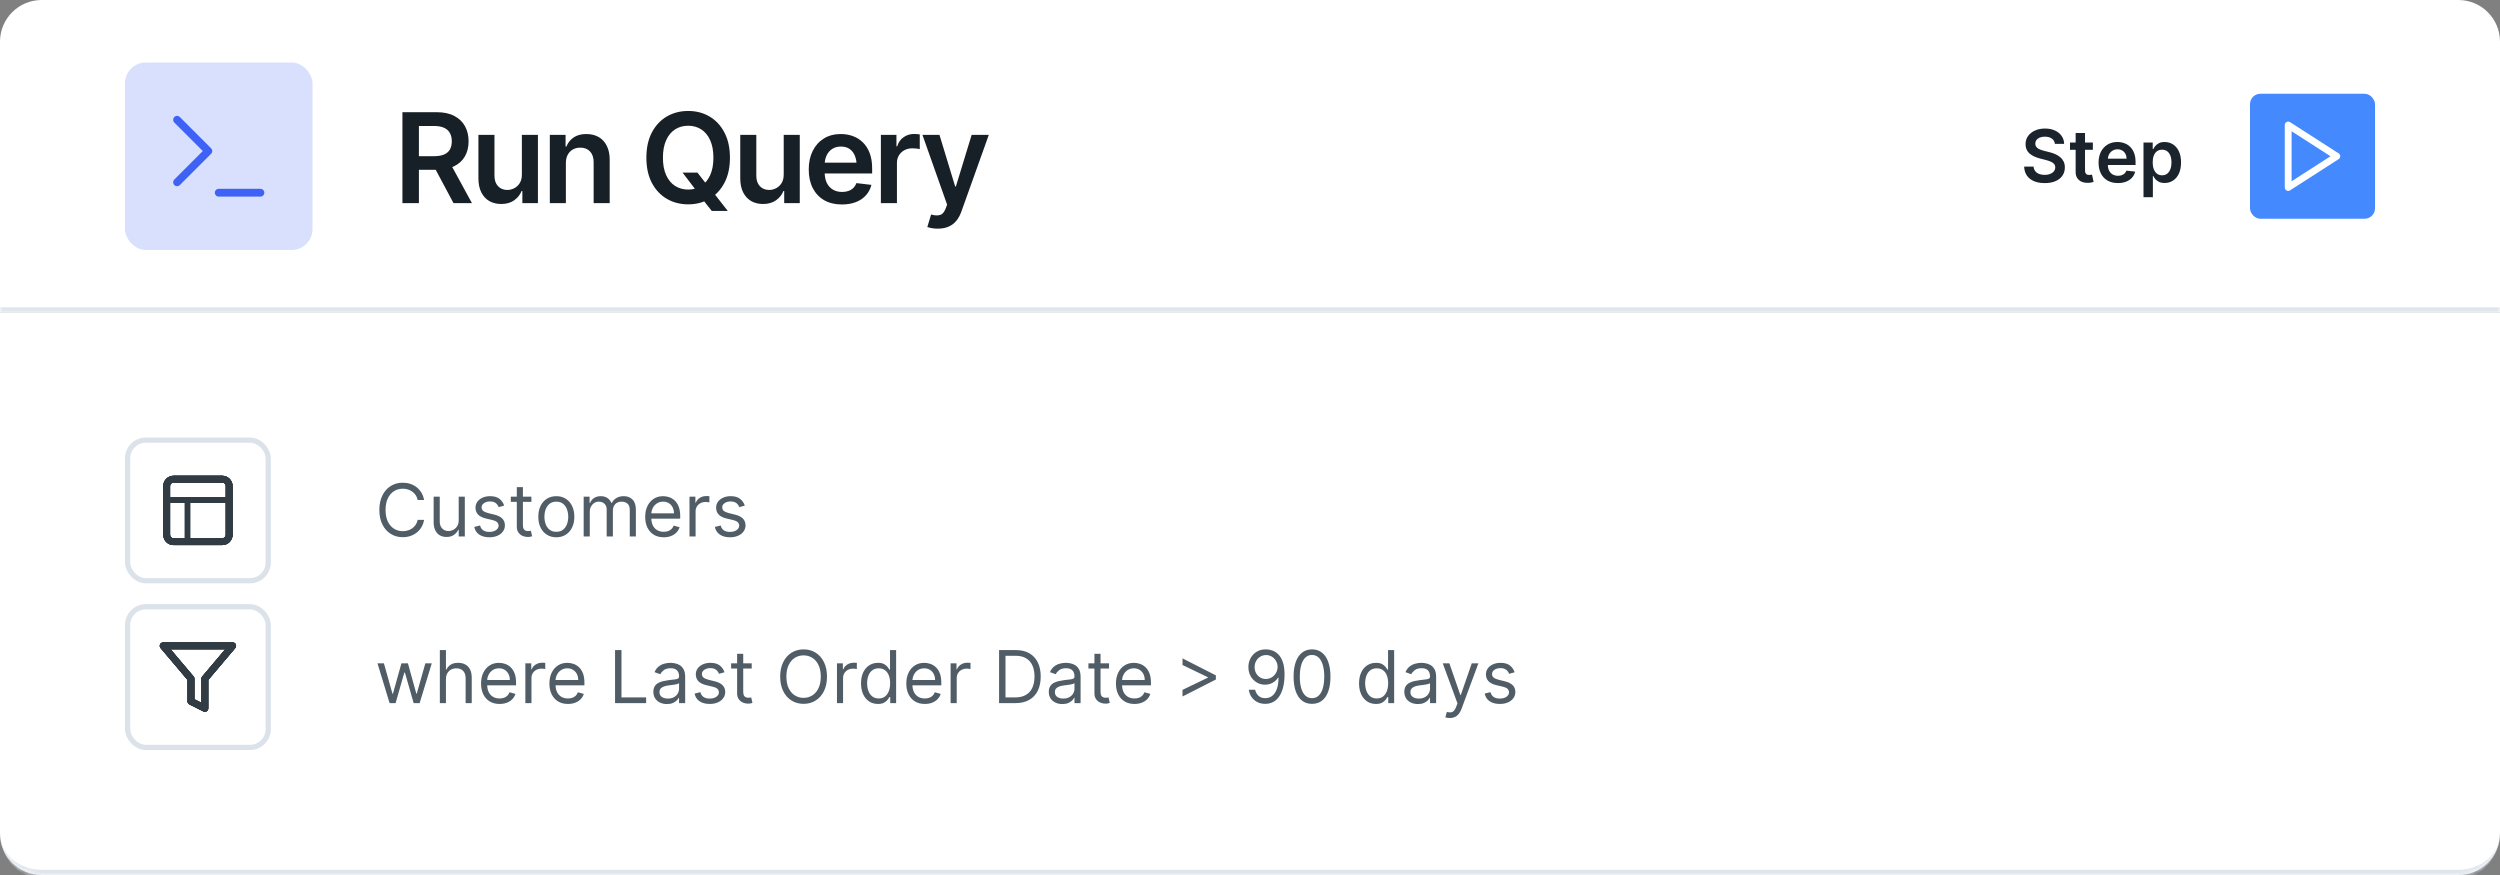 <svg width="480" height="168" viewBox="0 0 480 168" fill="none" xmlns="http://www.w3.org/2000/svg">
<rect x="0" y="0" width="480" height="168" fill="#808080" stroke="none"/>
<mask id="path-1-inside-1_12921_10442" fill="white">
<path d="M0 8C0 3.582 3.582 0 8 0H472C476.418 0 480 3.582 480 8V60H0V8Z"/>
</mask>
<path d="M0 8C0 3.582 3.582 0 8 0H472C476.418 0 480 3.582 480 8V60H0V8Z" fill="white"/>
<path d="M0 0H480H0ZM480 61H0V59H480V61ZM0 60V0V60ZM480 0V60V0Z" fill="#DFE5EC" mask="url(#path-1-inside-1_12921_10442)"/>
<rect x="24" y="12" width="36" height="36" rx="4" fill="#D9E0FD"/>
<path d="M34 35L40 29L34 23" stroke="#3D62F5" stroke-width="1.5" stroke-linecap="round" stroke-linejoin="round"/>
<path d="M42 37H50" stroke="#3D62F5" stroke-width="1.5" stroke-linecap="round" stroke-linejoin="round"/>
<path d="M77.266 39V21.539H83.816C85.16 21.539 86.285 21.773 87.191 22.242C88.106 22.711 88.797 23.367 89.266 24.211C89.734 25.047 89.969 26.02 89.969 27.129C89.969 28.246 89.731 29.215 89.254 30.035C88.785 30.855 88.09 31.488 87.168 31.934C86.246 32.379 85.113 32.602 83.769 32.602H79.117V29.988H83.336C84.125 29.988 84.769 29.879 85.269 29.66C85.777 29.441 86.148 29.121 86.383 28.699C86.625 28.27 86.746 27.746 86.746 27.129C86.746 26.512 86.625 25.984 86.383 25.547C86.141 25.102 85.769 24.766 85.269 24.539C84.769 24.305 84.121 24.188 83.324 24.188H80.43V39H77.266ZM87.074 39L82.844 31.078H86.289L90.613 39H87.074ZM100.199 33.504V25.898H103.281V39H100.293V36.668H100.152C99.856 37.402 99.371 38.004 98.699 38.473C98.027 38.941 97.199 39.172 96.215 39.164C95.356 39.164 94.598 38.977 93.941 38.602C93.293 38.219 92.781 37.66 92.406 36.926C92.039 36.184 91.856 35.289 91.856 34.242V25.898H94.938V33.773C94.938 34.594 95.164 35.25 95.617 35.742C96.078 36.234 96.68 36.477 97.422 36.469C97.875 36.469 98.312 36.359 98.734 36.141C99.164 35.922 99.516 35.594 99.789 35.156C100.062 34.719 100.199 34.168 100.199 33.504ZM108.648 31.336V39H105.566V25.898H108.59V28.137H108.742C109.039 27.402 109.504 26.82 110.137 26.391C110.777 25.953 111.59 25.734 112.574 25.734C113.48 25.734 114.27 25.926 114.941 26.309C115.613 26.691 116.133 27.254 116.5 27.996C116.875 28.73 117.062 29.621 117.062 30.668V39H113.98V31.148C113.98 30.273 113.754 29.59 113.301 29.098C112.848 28.598 112.223 28.348 111.426 28.348C110.887 28.348 110.406 28.465 109.984 28.699C109.57 28.934 109.242 29.273 109 29.719C108.766 30.156 108.648 30.695 108.648 31.336ZM131.055 33.141H133.914L135.613 35.332L136.809 36.762L139.727 40.5H136.656L134.688 38.004L133.832 36.797L131.055 33.141ZM132.133 39.234C130.609 39.234 129.238 38.879 128.02 38.168C126.809 37.457 125.852 36.434 125.148 35.098C124.453 33.762 124.105 32.156 124.105 30.281C124.105 28.398 124.453 26.789 125.148 25.453C125.852 24.109 126.809 23.082 128.02 22.371C129.238 21.66 130.609 21.305 132.133 21.305C133.664 21.305 135.031 21.66 136.234 22.371C137.438 23.082 138.391 24.109 139.094 25.453C139.797 26.789 140.148 28.398 140.148 30.281C140.148 32.156 139.797 33.762 139.094 35.098C138.391 36.434 137.438 37.457 136.234 38.168C135.031 38.879 133.664 39.234 132.133 39.234ZM132.133 36.398C133.078 36.398 133.914 36.164 134.641 35.695C135.367 35.227 135.938 34.539 136.352 33.633C136.766 32.719 136.973 31.602 136.973 30.281C136.973 28.953 136.766 27.832 136.352 26.918C135.938 26.004 135.367 25.312 134.641 24.844C133.914 24.375 133.078 24.141 132.133 24.141C131.188 24.141 130.348 24.375 129.613 24.844C128.887 25.312 128.316 26.004 127.902 26.918C127.488 27.832 127.281 28.953 127.281 30.281C127.281 31.602 127.488 32.719 127.902 33.633C128.316 34.539 128.887 35.227 129.613 35.695C130.348 36.164 131.188 36.398 132.133 36.398ZM150.473 33.504V25.898H153.555V39H150.566V36.668H150.426C150.129 37.402 149.645 38.004 148.973 38.473C148.301 38.941 147.473 39.172 146.488 39.164C145.629 39.164 144.871 38.977 144.215 38.602C143.566 38.219 143.055 37.66 142.68 36.926C142.312 36.184 142.129 35.289 142.129 34.242V25.898H145.211V33.773C145.211 34.594 145.438 35.25 145.891 35.742C146.352 36.234 146.953 36.477 147.695 36.469C148.148 36.469 148.586 36.359 149.008 36.141C149.438 35.922 149.789 35.594 150.062 35.156C150.336 34.719 150.473 34.168 150.473 33.504ZM161.641 39.258C160.328 39.258 159.195 38.984 158.242 38.438C157.289 37.883 156.555 37.102 156.039 36.094C155.531 35.086 155.277 33.898 155.277 32.531C155.277 31.18 155.531 29.996 156.039 28.98C156.547 27.957 157.262 27.16 158.184 26.59C159.105 26.02 160.191 25.734 161.441 25.734C162.246 25.734 163.008 25.863 163.727 26.121C164.453 26.379 165.094 26.777 165.648 27.316C166.211 27.855 166.652 28.543 166.973 29.379C167.293 30.207 167.453 31.195 167.453 32.344V33.305H156.719V31.23H165.918L164.477 31.84C164.477 31.098 164.363 30.453 164.137 29.906C163.91 29.352 163.574 28.918 163.129 28.605C162.684 28.293 162.129 28.137 161.465 28.137C160.801 28.137 160.234 28.293 159.766 28.605C159.297 28.918 158.941 29.34 158.699 29.871C158.457 30.395 158.336 30.98 158.336 31.629V33.07C158.336 33.867 158.473 34.551 158.746 35.121C159.027 35.684 159.418 36.113 159.918 36.41C160.426 36.707 161.016 36.855 161.688 36.855C162.125 36.855 162.523 36.793 162.883 36.668C163.25 36.543 163.562 36.355 163.82 36.105C164.086 35.848 164.289 35.531 164.43 35.156L167.312 35.496C167.125 36.254 166.777 36.918 166.27 37.488C165.77 38.051 165.125 38.488 164.336 38.801C163.555 39.105 162.656 39.258 161.641 39.258ZM169.129 39V25.898H172.117V28.102H172.258C172.492 27.336 172.902 26.75 173.488 26.344C174.074 25.93 174.742 25.723 175.492 25.723C175.656 25.723 175.844 25.73 176.055 25.746C176.273 25.762 176.453 25.781 176.594 25.805V28.641C176.461 28.594 176.254 28.555 175.973 28.523C175.691 28.492 175.422 28.477 175.164 28.477C174.594 28.477 174.086 28.598 173.641 28.84C173.195 29.082 172.844 29.414 172.586 29.836C172.336 30.258 172.211 30.75 172.211 31.312V39H169.129ZM180.074 43.898C179.652 43.906 179.262 43.875 178.902 43.805C178.551 43.742 178.266 43.668 178.047 43.582L178.773 41.18L178.926 41.227C179.551 41.391 180.082 41.402 180.52 41.262C180.965 41.121 181.32 40.695 181.586 39.984L181.844 39.281L177.109 25.898H180.379L183.391 35.801H183.531L186.555 25.898H189.848L184.598 40.582C184.355 41.277 184.035 41.871 183.637 42.363C183.238 42.863 182.746 43.242 182.16 43.5C181.574 43.766 180.879 43.898 180.074 43.898Z" fill="#171F27"/>
<path d="M394.538 27.617C394.491 27.183 394.296 26.845 393.951 26.603C393.61 26.361 393.165 26.24 392.619 26.24C392.234 26.24 391.904 26.298 391.629 26.414C391.354 26.53 391.144 26.688 390.998 26.886C390.852 27.085 390.777 27.312 390.774 27.567C390.774 27.78 390.822 27.963 390.918 28.119C391.018 28.275 391.152 28.408 391.321 28.517C391.49 28.623 391.677 28.713 391.883 28.785C392.088 28.858 392.295 28.92 392.504 28.97L393.459 29.208C393.843 29.298 394.213 29.419 394.567 29.571C394.925 29.724 395.245 29.916 395.527 30.148C395.812 30.38 396.037 30.66 396.203 30.988C396.369 31.316 396.452 31.701 396.452 32.141C396.452 32.738 396.299 33.263 395.994 33.717C395.689 34.168 395.249 34.521 394.672 34.776C394.098 35.028 393.404 35.154 392.589 35.154C391.797 35.154 391.109 35.032 390.526 34.786C389.946 34.541 389.491 34.183 389.163 33.712C388.839 33.242 388.663 32.668 388.636 31.992H390.451C390.478 32.347 390.587 32.642 390.779 32.877C390.971 33.112 391.222 33.288 391.53 33.404C391.841 33.52 392.189 33.578 392.574 33.578C392.975 33.578 393.326 33.519 393.628 33.399C393.933 33.276 394.171 33.108 394.344 32.892C394.516 32.673 394.604 32.418 394.607 32.126C394.604 31.861 394.526 31.642 394.374 31.47C394.221 31.294 394.007 31.149 393.732 31.033C393.46 30.913 393.142 30.807 392.778 30.715L391.619 30.416C390.781 30.201 390.118 29.874 389.631 29.437C389.147 28.996 388.905 28.411 388.905 27.682C388.905 27.082 389.067 26.557 389.392 26.106C389.72 25.655 390.166 25.305 390.729 25.057C391.293 24.805 391.931 24.679 392.643 24.679C393.366 24.679 393.999 24.805 394.543 25.057C395.089 25.305 395.519 25.652 395.83 26.096C396.142 26.537 396.303 27.044 396.312 27.617H394.538ZM401.83 27.364V28.756H397.44V27.364H401.83ZM398.524 25.534H400.323V32.703C400.323 32.945 400.36 33.131 400.433 33.26C400.509 33.386 400.608 33.472 400.731 33.519C400.854 33.565 400.99 33.588 401.139 33.588C401.251 33.588 401.354 33.58 401.447 33.563C401.543 33.547 401.616 33.532 401.666 33.519L401.969 34.925C401.873 34.959 401.735 34.995 401.556 35.035C401.381 35.075 401.165 35.098 400.91 35.104C400.459 35.118 400.053 35.05 399.692 34.901C399.331 34.748 399.044 34.513 398.832 34.195C398.623 33.876 398.52 33.479 398.524 33.001V25.534ZM406.634 35.149C405.868 35.149 405.207 34.99 404.65 34.672C404.096 34.35 403.67 33.896 403.372 33.31C403.074 32.72 402.925 32.025 402.925 31.227C402.925 30.441 403.074 29.752 403.372 29.158C403.674 28.562 404.095 28.098 404.635 27.766C405.175 27.432 405.81 27.264 406.539 27.264C407.01 27.264 407.454 27.34 407.871 27.493C408.292 27.642 408.664 27.874 408.985 28.189C409.31 28.504 409.565 28.905 409.751 29.392C409.936 29.876 410.029 30.453 410.029 31.122V31.674H403.77V30.461H408.304C408.301 30.116 408.226 29.81 408.08 29.541C407.934 29.269 407.731 29.056 407.469 28.9C407.21 28.744 406.909 28.666 406.564 28.666C406.196 28.666 405.873 28.756 405.594 28.935C405.316 29.11 405.099 29.342 404.943 29.631C404.791 29.916 404.713 30.229 404.71 30.57V31.629C404.71 32.073 404.791 32.455 404.953 32.773C405.116 33.088 405.343 33.33 405.634 33.499C405.926 33.664 406.267 33.747 406.658 33.747C406.92 33.747 407.157 33.711 407.369 33.638C407.581 33.562 407.765 33.45 407.921 33.305C408.077 33.159 408.195 32.978 408.274 32.763L409.955 32.952C409.848 33.396 409.646 33.784 409.348 34.115C409.053 34.443 408.675 34.698 408.214 34.881C407.754 35.06 407.227 35.149 406.634 35.149ZM411.552 37.864V27.364H413.322V28.626H413.426C413.519 28.441 413.65 28.244 413.819 28.035C413.988 27.823 414.216 27.642 414.505 27.493C414.793 27.34 415.161 27.264 415.608 27.264C416.198 27.264 416.73 27.415 417.204 27.717C417.682 28.015 418.059 28.457 418.338 29.044C418.62 29.627 418.76 30.343 418.76 31.192C418.76 32.03 418.623 32.743 418.348 33.33C418.073 33.916 417.698 34.364 417.224 34.672C416.75 34.98 416.213 35.134 415.613 35.134C415.176 35.134 414.813 35.061 414.525 34.916C414.236 34.77 414.004 34.594 413.829 34.389C413.656 34.18 413.522 33.983 413.426 33.797H413.351V37.864H411.552ZM413.317 31.182C413.317 31.676 413.386 32.108 413.525 32.479C413.668 32.851 413.872 33.141 414.137 33.349C414.405 33.555 414.73 33.658 415.111 33.658C415.509 33.658 415.842 33.552 416.111 33.34C416.379 33.124 416.581 32.831 416.717 32.459C416.856 32.085 416.926 31.659 416.926 31.182C416.926 30.708 416.858 30.287 416.722 29.919C416.586 29.551 416.384 29.263 416.116 29.054C415.847 28.845 415.512 28.741 415.111 28.741C414.727 28.741 414.4 28.842 414.132 29.044C413.863 29.246 413.66 29.53 413.52 29.894C413.385 30.259 413.317 30.688 413.317 31.182Z" fill="#1B242C"/>
<rect x="432" y="18" width="24" height="24" rx="2" fill="#4589FF"/>
<path d="M439.333 24L448.667 30L439.333 36V24Z" stroke="white" stroke-width="1.311" stroke-linecap="round" stroke-linejoin="round"/>
<mask id="path-10-inside-2_12921_10442" fill="white">
<path d="M0 60H480V160C480 164.418 476.418 168 472 168H8C3.582 168 0 164.418 0 160V60Z"/>
</mask>
<path d="M0 60H480V160C480 164.418 476.418 168 472 168H8C3.582 168 0 164.418 0 160V60Z" fill="white"/>
<path d="M0 60H480H0ZM480 160C480 164.971 475.971 169 471 169H9C4.029 169 0 164.971 0 160C0 163.866 3.582 167 8 167H472C476.418 167 480 163.866 480 160ZM0 168V60V168ZM480 60V168V60Z" fill="#DFE5EC" mask="url(#path-10-inside-2_12921_10442)"/>
<rect x="24.5" y="84.5" width="27" height="27" rx="3.5" fill="white"/>
<rect x="24.5" y="84.5" width="27" height="27" rx="3.5" stroke="#DBE2EA"/>
<rect width="16" height="16" transform="translate(30 90)" fill="white"/>
<path d="M42.667 92H33.333C32.597 92 32 92.597 32 93.333V102.667C32 103.403 32.597 104 33.333 104H42.667C43.403 104 44 103.403 44 102.667V93.333C44 92.597 43.403 92 42.667 92Z" stroke="#313B43" stroke-width="1.311" stroke-linecap="round" stroke-linejoin="round"/>
<path d="M42.667 92H33.333C32.597 92 32 92.597 32 93.333V102.667C32 103.403 32.597 104 33.333 104H42.667C43.403 104 44 103.403 44 102.667V93.333C44 92.597 43.403 92 42.667 92Z" stroke="#313B43" stroke-width="1.311" stroke-linecap="round" stroke-linejoin="round"/>
<path d="M42.667 92H33.333C32.597 92 32 92.597 32 93.333V102.667C32 103.403 32.597 104 33.333 104H42.667C43.403 104 44 103.403 44 102.667V93.333C44 92.597 43.403 92 42.667 92Z" stroke="#313B43" stroke-width="1.311" stroke-linecap="round" stroke-linejoin="round"/>
<path d="M42.667 92H33.333C32.597 92 32 92.597 32 93.333V102.667C32 103.403 32.597 104 33.333 104H42.667C43.403 104 44 103.403 44 102.667V93.333C44 92.597 43.403 92 42.667 92Z" stroke="#313B43" stroke-width="1.311" stroke-linecap="round" stroke-linejoin="round"/>
<path d="M42.667 92H33.333C32.597 92 32 92.597 32 93.333V102.667C32 103.403 32.597 104 33.333 104H42.667C43.403 104 44 103.403 44 102.667V93.333C44 92.597 43.403 92 42.667 92Z" stroke="#313B43" stroke-width="1.311" stroke-linecap="round" stroke-linejoin="round"/>
<path d="M32 96H44" stroke="#313B43" stroke-linecap="round" stroke-linejoin="round"/>
<path d="M32 96H44" stroke="#313B43" stroke-linecap="round" stroke-linejoin="round"/>
<path d="M32 96H44" stroke="#313B43" stroke-linecap="round" stroke-linejoin="round"/>
<path d="M32 96H44" stroke="#313B43" stroke-linecap="round" stroke-linejoin="round"/>
<path d="M32 96H44" stroke="#313B43" stroke-linecap="round" stroke-linejoin="round"/>
<path d="M36 104V96" stroke="#313B43" stroke-linecap="round" stroke-linejoin="round"/>
<path d="M36 104V96" stroke="#313B43" stroke-linecap="round" stroke-linejoin="round"/>
<path d="M36 104V96" stroke="#313B43" stroke-linecap="round" stroke-linejoin="round"/>
<path d="M36 104V96" stroke="#313B43" stroke-linecap="round" stroke-linejoin="round"/>
<path d="M36 104V96" stroke="#313B43" stroke-linecap="round" stroke-linejoin="round"/>
<path d="M81.426 96H80.193C80.12 95.645 79.993 95.334 79.81 95.065C79.631 94.797 79.413 94.572 79.154 94.389C78.899 94.204 78.615 94.064 78.304 93.972C77.992 93.879 77.668 93.832 77.329 93.832C76.713 93.832 76.155 93.988 75.654 94.3C75.157 94.611 74.761 95.07 74.466 95.677C74.174 96.283 74.028 97.028 74.028 97.909C74.028 98.791 74.174 99.535 74.466 100.141C74.761 100.748 75.157 101.207 75.654 101.518C76.155 101.83 76.713 101.986 77.329 101.986C77.668 101.986 77.992 101.939 78.304 101.847C78.615 101.754 78.899 101.616 79.154 101.434C79.413 101.248 79.631 101.021 79.81 100.753C79.993 100.481 80.12 100.17 80.193 99.818H81.426C81.333 100.339 81.164 100.804 80.919 101.215C80.674 101.626 80.369 101.976 80.004 102.264C79.64 102.549 79.23 102.766 78.776 102.915C78.326 103.065 77.843 103.139 77.329 103.139C76.461 103.139 75.689 102.927 75.013 102.503C74.337 102.079 73.805 101.475 73.417 100.693C73.029 99.911 72.835 98.983 72.835 97.909C72.835 96.835 73.029 95.907 73.417 95.125C73.805 94.343 74.337 93.74 75.013 93.315C75.689 92.891 76.461 92.679 77.329 92.679C77.843 92.679 78.326 92.754 78.776 92.903C79.23 93.052 79.64 93.271 80.004 93.559C80.369 93.844 80.674 94.192 80.919 94.603C81.164 95.011 81.333 95.476 81.426 96ZM88.072 99.878V95.364H89.245V103H88.072V101.707H87.992C87.813 102.095 87.535 102.425 87.157 102.697C86.779 102.965 86.302 103.099 85.725 103.099C85.248 103.099 84.824 102.995 84.453 102.786C84.081 102.574 83.79 102.256 83.578 101.832C83.365 101.404 83.259 100.866 83.259 100.216V95.364H84.433V100.136C84.433 100.693 84.588 101.137 84.9 101.469C85.215 101.8 85.616 101.966 86.103 101.966C86.395 101.966 86.692 101.891 86.993 101.742C87.298 101.593 87.553 101.364 87.759 101.056C87.968 100.748 88.072 100.355 88.072 99.878ZM96.803 97.074L95.749 97.372C95.683 97.197 95.585 97.026 95.456 96.86C95.33 96.691 95.158 96.552 94.939 96.442C94.72 96.333 94.44 96.278 94.099 96.278C93.631 96.278 93.242 96.386 92.93 96.602C92.622 96.814 92.468 97.084 92.468 97.412C92.468 97.704 92.574 97.934 92.786 98.103C92.998 98.272 93.33 98.413 93.781 98.526L94.914 98.804C95.597 98.97 96.106 99.223 96.44 99.565C96.775 99.903 96.942 100.339 96.942 100.872C96.942 101.31 96.817 101.701 96.565 102.045C96.316 102.39 95.968 102.662 95.521 102.861C95.073 103.06 94.553 103.159 93.96 103.159C93.181 103.159 92.536 102.99 92.026 102.652C91.515 102.314 91.192 101.82 91.056 101.17L92.17 100.892C92.276 101.303 92.476 101.611 92.771 101.817C93.07 102.022 93.459 102.125 93.94 102.125C94.487 102.125 94.921 102.009 95.242 101.777C95.567 101.542 95.729 101.26 95.729 100.932C95.729 100.667 95.637 100.445 95.451 100.266C95.265 100.083 94.98 99.947 94.596 99.858L93.323 99.56C92.624 99.394 92.11 99.137 91.782 98.789C91.457 98.438 91.295 97.999 91.295 97.472C91.295 97.041 91.416 96.66 91.658 96.328C91.903 95.997 92.236 95.737 92.657 95.548C93.081 95.359 93.562 95.264 94.099 95.264C94.854 95.264 95.448 95.43 95.879 95.761C96.313 96.093 96.621 96.53 96.803 97.074ZM102.03 95.364V96.358H98.072V95.364H102.03ZM99.226 93.534H100.399V100.812C100.399 101.144 100.447 101.393 100.543 101.558C100.643 101.721 100.769 101.83 100.921 101.886C101.077 101.939 101.241 101.966 101.413 101.966C101.542 101.966 101.648 101.959 101.731 101.946C101.814 101.929 101.881 101.916 101.93 101.906L102.169 102.96C102.089 102.99 101.978 103.02 101.836 103.05C101.693 103.083 101.513 103.099 101.294 103.099C100.962 103.099 100.638 103.028 100.319 102.886C100.005 102.743 99.743 102.526 99.534 102.234C99.328 101.943 99.226 101.575 99.226 101.131V93.534ZM106.815 103.159C106.125 103.159 105.521 102.995 105 102.667C104.483 102.339 104.079 101.88 103.787 101.29C103.499 100.7 103.355 100.01 103.355 99.222C103.355 98.426 103.499 97.732 103.787 97.138C104.079 96.545 104.483 96.085 105 95.756C105.521 95.428 106.125 95.264 106.815 95.264C107.504 95.264 108.107 95.428 108.624 95.756C109.145 96.085 109.549 96.545 109.838 97.138C110.129 97.732 110.275 98.426 110.275 99.222C110.275 100.01 110.129 100.7 109.838 101.29C109.549 101.88 109.145 102.339 108.624 102.667C108.107 102.995 107.504 103.159 106.815 103.159ZM106.815 102.105C107.338 102.105 107.769 101.971 108.107 101.702C108.445 101.434 108.696 101.081 108.858 100.643C109.021 100.206 109.102 99.732 109.102 99.222C109.102 98.711 109.021 98.236 108.858 97.795C108.696 97.354 108.445 96.998 108.107 96.726C107.769 96.454 107.338 96.318 106.815 96.318C106.291 96.318 105.86 96.454 105.522 96.726C105.184 96.998 104.934 97.354 104.771 97.795C104.609 98.236 104.528 98.711 104.528 99.222C104.528 99.732 104.609 100.206 104.771 100.643C104.934 101.081 105.184 101.434 105.522 101.702C105.86 101.971 106.291 102.105 106.815 102.105ZM112.066 103V95.364H113.2V96.557H113.299C113.458 96.149 113.715 95.833 114.07 95.607C114.424 95.379 114.85 95.264 115.347 95.264C115.851 95.264 116.27 95.379 116.605 95.607C116.943 95.833 117.207 96.149 117.396 96.557H117.475C117.671 96.162 117.964 95.849 118.355 95.617C118.746 95.382 119.215 95.264 119.762 95.264C120.445 95.264 121.003 95.478 121.438 95.906C121.872 96.33 122.089 96.991 122.089 97.889V103H120.915V97.889C120.915 97.326 120.761 96.923 120.453 96.681C120.145 96.439 119.782 96.318 119.364 96.318C118.827 96.318 118.411 96.481 118.116 96.805C117.821 97.127 117.674 97.535 117.674 98.028V103H116.481V97.77C116.481 97.336 116.34 96.986 116.058 96.721C115.777 96.452 115.414 96.318 114.969 96.318C114.665 96.318 114.379 96.399 114.114 96.562C113.853 96.724 113.64 96.95 113.478 97.238C113.319 97.523 113.239 97.853 113.239 98.227V103H112.066ZM127.436 103.159C126.7 103.159 126.065 102.997 125.532 102.672C125.001 102.344 124.592 101.886 124.304 101.3C124.019 100.71 123.876 100.024 123.876 99.242C123.876 98.459 124.019 97.77 124.304 97.173C124.592 96.573 124.993 96.106 125.507 95.771C126.024 95.433 126.627 95.264 127.316 95.264C127.714 95.264 128.107 95.331 128.495 95.463C128.882 95.596 129.235 95.811 129.554 96.109C129.872 96.404 130.125 96.796 130.314 97.283C130.503 97.77 130.598 98.37 130.598 99.082V99.579H124.711V98.565H129.404C129.404 98.135 129.318 97.75 129.146 97.412C128.977 97.074 128.735 96.807 128.42 96.612C128.109 96.416 127.741 96.318 127.316 96.318C126.849 96.318 126.445 96.434 126.103 96.666C125.765 96.895 125.505 97.193 125.323 97.561C125.141 97.929 125.049 98.323 125.049 98.744V99.421C125.049 99.997 125.149 100.486 125.348 100.887C125.55 101.285 125.83 101.588 126.188 101.797C126.546 102.002 126.962 102.105 127.436 102.105C127.744 102.105 128.022 102.062 128.271 101.976C128.523 101.886 128.74 101.754 128.922 101.578C129.105 101.399 129.245 101.177 129.345 100.912L130.478 101.23C130.359 101.615 130.158 101.953 129.877 102.244C129.595 102.533 129.247 102.758 128.833 102.92C128.418 103.08 127.953 103.159 127.436 103.159ZM132.382 103V95.364H133.516V96.517H133.596C133.735 96.139 133.987 95.833 134.351 95.597C134.716 95.362 135.127 95.244 135.584 95.244C135.67 95.244 135.778 95.246 135.907 95.249C136.037 95.253 136.134 95.258 136.201 95.264V96.457C136.161 96.447 136.07 96.433 135.927 96.413C135.788 96.389 135.641 96.378 135.485 96.378C135.114 96.378 134.782 96.456 134.49 96.612C134.202 96.764 133.973 96.976 133.804 97.248C133.639 97.516 133.556 97.823 133.556 98.168V103H132.382ZM143.001 97.074L141.947 97.372C141.88 97.197 141.782 97.026 141.653 96.86C141.527 96.691 141.355 96.552 141.136 96.442C140.917 96.333 140.637 96.278 140.296 96.278C139.829 96.278 139.439 96.386 139.128 96.602C138.819 96.814 138.665 97.084 138.665 97.412C138.665 97.704 138.771 97.934 138.983 98.103C139.196 98.272 139.527 98.413 139.978 98.526L141.111 98.804C141.794 98.97 142.303 99.223 142.638 99.565C142.972 99.903 143.14 100.339 143.14 100.872C143.14 101.31 143.014 101.701 142.762 102.045C142.513 102.39 142.165 102.662 141.718 102.861C141.27 103.06 140.75 103.159 140.157 103.159C139.378 103.159 138.733 102.99 138.223 102.652C137.712 102.314 137.389 101.82 137.253 101.17L138.367 100.892C138.473 101.303 138.674 101.611 138.969 101.817C139.267 102.022 139.656 102.125 140.137 102.125C140.684 102.125 141.118 102.009 141.439 101.777C141.764 101.542 141.927 101.26 141.927 100.932C141.927 100.667 141.834 100.445 141.648 100.266C141.463 100.083 141.178 99.947 140.793 99.858L139.52 99.56C138.821 99.394 138.307 99.137 137.979 98.789C137.654 98.438 137.492 97.999 137.492 97.472C137.492 97.041 137.613 96.66 137.855 96.328C138.1 95.997 138.433 95.737 138.854 95.548C139.278 95.359 139.759 95.264 140.296 95.264C141.052 95.264 141.645 95.43 142.076 95.761C142.51 96.093 142.818 96.53 143.001 97.074Z" fill="#515D66"/>
<rect x="24.5" y="116.5" width="27" height="27" rx="3.5" fill="white"/>
<rect x="24.5" y="116.5" width="27" height="27" rx="3.5" stroke="#DBE2EA"/>
<rect width="16" height="16" transform="translate(30 122)" fill="white"/>
<path d="M44.667 124H31.333L36.667 130.307V134.667L39.333 136V130.307L44.667 124Z" stroke="#313B43" stroke-width="1.311" stroke-linecap="round" stroke-linejoin="round"/>
<path d="M44.667 124H31.333L36.667 130.307V134.667L39.333 136V130.307L44.667 124Z" stroke="#313B43" stroke-width="1.311" stroke-linecap="round" stroke-linejoin="round"/>
<path d="M44.667 124H31.333L36.667 130.307V134.667L39.333 136V130.307L44.667 124Z" stroke="#313B43" stroke-width="1.311" stroke-linecap="round" stroke-linejoin="round"/>
<path d="M44.667 124H31.333L36.667 130.307V134.667L39.333 136V130.307L44.667 124Z" stroke="#313B43" stroke-width="1.311" stroke-linecap="round" stroke-linejoin="round"/>
<path d="M44.667 124H31.333L36.667 130.307V134.667L39.333 136V130.307L44.667 124Z" stroke="#313B43" stroke-width="1.311" stroke-linecap="round" stroke-linejoin="round"/>
<path d="M74.804 135L72.477 127.364H73.71L75.361 133.21H75.44L77.071 127.364H78.324L79.935 133.19H80.014L81.665 127.364H82.898L80.571 135H79.418L77.747 129.134H77.628L75.957 135H74.804ZM85.622 130.406V135H84.449V124.818H85.622V128.557H85.722C85.901 128.162 86.169 127.849 86.527 127.617C86.888 127.382 87.369 127.264 87.969 127.264C88.489 127.264 88.945 127.369 89.336 127.577C89.727 127.783 90.03 128.099 90.246 128.527C90.465 128.951 90.574 129.491 90.574 130.148V135H89.401V130.227C89.401 129.621 89.243 129.152 88.928 128.82C88.617 128.486 88.184 128.318 87.631 128.318C87.246 128.318 86.901 128.399 86.597 128.562C86.295 128.724 86.056 128.961 85.881 129.273C85.708 129.584 85.622 129.962 85.622 130.406ZM95.922 135.159C95.186 135.159 94.552 134.997 94.018 134.672C93.488 134.344 93.078 133.886 92.79 133.3C92.505 132.71 92.362 132.024 92.362 131.241C92.362 130.459 92.505 129.77 92.79 129.173C93.078 128.573 93.479 128.106 93.993 127.771C94.51 127.433 95.113 127.264 95.803 127.264C96.201 127.264 96.593 127.33 96.981 127.463C97.369 127.596 97.722 127.811 98.04 128.109C98.358 128.404 98.612 128.795 98.801 129.283C98.99 129.77 99.084 130.37 99.084 131.082V131.58H93.198V130.565H97.891C97.891 130.134 97.805 129.75 97.632 129.412C97.463 129.074 97.221 128.807 96.906 128.612C96.595 128.416 96.227 128.318 95.803 128.318C95.335 128.318 94.931 128.434 94.59 128.666C94.252 128.895 93.991 129.193 93.809 129.561C93.627 129.929 93.536 130.323 93.536 130.744V131.42C93.536 131.997 93.635 132.486 93.834 132.887C94.036 133.285 94.316 133.588 94.674 133.797C95.032 134.002 95.448 134.105 95.922 134.105C96.23 134.105 96.509 134.062 96.757 133.976C97.009 133.886 97.226 133.754 97.409 133.578C97.591 133.399 97.732 133.177 97.831 132.912L98.965 133.23C98.845 133.615 98.645 133.953 98.363 134.244C98.081 134.533 97.733 134.758 97.319 134.92C96.905 135.08 96.439 135.159 95.922 135.159ZM100.869 135V127.364H102.002V128.517H102.082C102.221 128.139 102.473 127.833 102.838 127.597C103.202 127.362 103.613 127.244 104.07 127.244C104.157 127.244 104.264 127.246 104.394 127.249C104.523 127.253 104.621 127.258 104.687 127.264V128.457C104.647 128.447 104.556 128.433 104.414 128.413C104.274 128.389 104.127 128.378 103.971 128.378C103.6 128.378 103.268 128.456 102.977 128.612C102.688 128.764 102.46 128.976 102.291 129.248C102.125 129.516 102.042 129.823 102.042 130.168V135H100.869ZM109.047 135.159C108.311 135.159 107.677 134.997 107.143 134.672C106.613 134.344 106.203 133.886 105.915 133.3C105.63 132.71 105.487 132.024 105.487 131.241C105.487 130.459 105.63 129.77 105.915 129.173C106.203 128.573 106.604 128.106 107.118 127.771C107.635 127.433 108.238 127.264 108.928 127.264C109.325 127.264 109.718 127.33 110.106 127.463C110.494 127.596 110.847 127.811 111.165 128.109C111.483 128.404 111.737 128.795 111.926 129.283C112.115 129.77 112.209 130.37 112.209 131.082V131.58H106.323V130.565H111.016C111.016 130.134 110.93 129.75 110.757 129.412C110.588 129.074 110.346 128.807 110.031 128.612C109.72 128.416 109.352 128.318 108.928 128.318C108.46 128.318 108.056 128.434 107.715 128.666C107.377 128.895 107.116 129.193 106.934 129.561C106.752 129.929 106.661 130.323 106.661 130.744V131.42C106.661 131.997 106.76 132.486 106.959 132.887C107.161 133.285 107.441 133.588 107.799 133.797C108.157 134.002 108.573 134.105 109.047 134.105C109.355 134.105 109.634 134.062 109.882 133.976C110.134 133.886 110.351 133.754 110.534 133.578C110.716 133.399 110.857 133.177 110.956 132.912L112.09 133.23C111.97 133.615 111.77 133.953 111.488 134.244C111.206 134.533 110.858 134.758 110.444 134.92C110.03 135.08 109.564 135.159 109.047 135.159ZM118.09 135V124.818H119.323V133.906H124.056V135H118.09ZM128.053 135.179C127.57 135.179 127.13 135.088 126.736 134.906C126.342 134.72 126.028 134.453 125.796 134.105C125.564 133.754 125.448 133.33 125.448 132.832C125.448 132.395 125.535 132.04 125.707 131.768C125.879 131.493 126.11 131.278 126.398 131.122C126.686 130.966 127.004 130.85 127.352 130.774C127.704 130.695 128.057 130.632 128.411 130.585C128.875 130.526 129.252 130.481 129.54 130.451C129.832 130.418 130.044 130.363 130.176 130.287C130.312 130.211 130.38 130.078 130.38 129.889V129.849C130.38 129.359 130.246 128.978 129.977 128.706C129.712 128.434 129.31 128.298 128.769 128.298C128.209 128.298 127.77 128.421 127.452 128.666C127.134 128.911 126.91 129.173 126.781 129.452L125.667 129.054C125.866 128.59 126.131 128.229 126.463 127.97C126.797 127.708 127.162 127.526 127.556 127.423C127.954 127.317 128.345 127.264 128.73 127.264C128.975 127.264 129.257 127.294 129.575 127.354C129.896 127.41 130.206 127.528 130.504 127.707C130.806 127.886 131.056 128.156 131.255 128.517C131.454 128.878 131.553 129.362 131.553 129.969V135H130.38V133.966H130.32C130.241 134.132 130.108 134.309 129.923 134.498C129.737 134.687 129.49 134.848 129.182 134.98C128.874 135.113 128.498 135.179 128.053 135.179ZM128.232 134.125C128.696 134.125 129.088 134.034 129.406 133.852C129.727 133.669 129.969 133.434 130.132 133.146C130.297 132.857 130.38 132.554 130.38 132.236V131.162C130.33 131.222 130.221 131.276 130.052 131.326C129.886 131.372 129.694 131.414 129.475 131.45C129.26 131.483 129.049 131.513 128.844 131.54C128.642 131.563 128.478 131.583 128.352 131.599C128.047 131.639 127.762 131.704 127.497 131.793C127.235 131.879 127.023 132.01 126.86 132.186C126.701 132.358 126.622 132.594 126.622 132.892C126.622 133.3 126.772 133.608 127.074 133.817C127.379 134.022 127.765 134.125 128.232 134.125ZM139.104 129.074L138.05 129.372C137.984 129.196 137.886 129.026 137.757 128.86C137.631 128.691 137.458 128.552 137.24 128.442C137.021 128.333 136.741 128.278 136.4 128.278C135.932 128.278 135.543 128.386 135.231 128.602C134.923 128.814 134.769 129.084 134.769 129.412C134.769 129.704 134.875 129.934 135.087 130.103C135.299 130.272 135.631 130.413 136.081 130.526L137.215 130.804C137.898 130.97 138.406 131.223 138.741 131.565C139.076 131.903 139.243 132.339 139.243 132.872C139.243 133.31 139.117 133.701 138.865 134.045C138.617 134.39 138.269 134.662 137.821 134.861C137.374 135.06 136.854 135.159 136.26 135.159C135.481 135.159 134.837 134.99 134.326 134.652C133.816 134.314 133.493 133.82 133.357 133.17L134.471 132.892C134.577 133.303 134.777 133.611 135.072 133.817C135.37 134.022 135.76 134.125 136.24 134.125C136.787 134.125 137.221 134.009 137.543 133.777C137.868 133.542 138.03 133.26 138.03 132.932C138.03 132.667 137.937 132.445 137.752 132.266C137.566 132.083 137.281 131.947 136.897 131.858L135.624 131.56C134.925 131.394 134.411 131.137 134.083 130.789C133.758 130.438 133.596 129.999 133.596 129.472C133.596 129.041 133.717 128.66 133.958 128.328C134.204 127.997 134.537 127.737 134.958 127.548C135.382 127.359 135.863 127.264 136.4 127.264C137.155 127.264 137.748 127.43 138.179 127.761C138.614 128.093 138.922 128.53 139.104 129.074ZM144.33 127.364V128.358H140.373V127.364H144.33ZM141.526 125.534H142.7V132.812C142.7 133.144 142.748 133.393 142.844 133.558C142.943 133.721 143.069 133.83 143.222 133.886C143.378 133.939 143.542 133.966 143.714 133.966C143.843 133.966 143.949 133.959 144.032 133.946C144.115 133.929 144.181 133.916 144.231 133.906L144.47 134.96C144.39 134.99 144.279 135.02 144.137 135.05C143.994 135.083 143.813 135.099 143.595 135.099C143.263 135.099 142.938 135.028 142.62 134.886C142.305 134.743 142.044 134.526 141.835 134.234C141.629 133.943 141.526 133.575 141.526 133.131V125.534ZM158.783 129.909C158.783 130.983 158.589 131.911 158.201 132.693C157.813 133.475 157.281 134.079 156.605 134.503C155.929 134.927 155.157 135.139 154.289 135.139C153.42 135.139 152.648 134.927 151.972 134.503C151.296 134.079 150.764 133.475 150.376 132.693C149.988 131.911 149.794 130.983 149.794 129.909C149.794 128.835 149.988 127.907 150.376 127.125C150.764 126.343 151.296 125.74 151.972 125.315C152.648 124.891 153.42 124.679 154.289 124.679C155.157 124.679 155.929 124.891 156.605 125.315C157.281 125.74 157.813 126.343 158.201 127.125C158.589 127.907 158.783 128.835 158.783 129.909ZM157.59 129.909C157.59 129.027 157.442 128.283 157.147 127.677C156.856 127.07 156.459 126.611 155.959 126.3C155.462 125.988 154.905 125.832 154.289 125.832C153.672 125.832 153.114 125.988 152.613 126.3C152.116 126.611 151.72 127.07 151.425 127.677C151.133 128.283 150.987 129.027 150.987 129.909C150.987 130.791 151.133 131.535 151.425 132.141C151.72 132.748 152.116 133.207 152.613 133.518C153.114 133.83 153.672 133.986 154.289 133.986C154.905 133.986 155.462 133.83 155.959 133.518C156.459 133.207 156.856 132.748 157.147 132.141C157.442 131.535 157.59 130.791 157.59 129.909ZM160.697 135V127.364H161.83V128.517H161.91C162.049 128.139 162.301 127.833 162.666 127.597C163.03 127.362 163.441 127.244 163.899 127.244C163.985 127.244 164.093 127.246 164.222 127.249C164.351 127.253 164.449 127.258 164.515 127.264V128.457C164.475 128.447 164.384 128.433 164.242 128.413C164.102 128.389 163.955 128.378 163.799 128.378C163.428 128.378 163.097 128.456 162.805 128.612C162.517 128.764 162.288 128.976 162.119 129.248C161.953 129.516 161.87 129.823 161.87 130.168V135H160.697ZM168.557 135.159C167.921 135.159 167.359 134.998 166.872 134.677C166.384 134.352 166.003 133.895 165.728 133.305C165.453 132.711 165.316 132.01 165.316 131.202C165.316 130.4 165.453 129.704 165.728 129.114C166.003 128.524 166.386 128.068 166.877 127.746C167.367 127.425 167.934 127.264 168.577 127.264C169.074 127.264 169.467 127.347 169.755 127.513C170.047 127.675 170.269 127.861 170.421 128.07C170.577 128.275 170.698 128.444 170.784 128.577H170.884V124.818H172.057V135H170.923V133.827H170.784C170.698 133.966 170.575 134.142 170.416 134.354C170.257 134.562 170.03 134.75 169.735 134.915C169.44 135.078 169.048 135.159 168.557 135.159ZM168.716 134.105C169.187 134.105 169.584 133.982 169.909 133.737C170.234 133.489 170.481 133.146 170.65 132.708C170.819 132.267 170.904 131.759 170.904 131.182C170.904 130.612 170.821 130.113 170.655 129.685C170.489 129.254 170.244 128.92 169.919 128.681C169.594 128.439 169.193 128.318 168.716 128.318C168.219 128.318 167.805 128.446 167.473 128.701C167.145 128.953 166.898 129.296 166.732 129.73C166.57 130.161 166.489 130.645 166.489 131.182C166.489 131.725 166.572 132.219 166.737 132.663C166.906 133.104 167.155 133.455 167.483 133.717C167.815 133.976 168.226 134.105 168.716 134.105ZM177.57 135.159C176.835 135.159 176.2 134.997 175.666 134.672C175.136 134.344 174.727 133.886 174.438 133.3C174.153 132.71 174.011 132.024 174.011 131.241C174.011 130.459 174.153 129.77 174.438 129.173C174.727 128.573 175.128 128.106 175.642 127.771C176.159 127.433 176.762 127.264 177.451 127.264C177.849 127.264 178.242 127.33 178.629 127.463C179.017 127.596 179.37 127.811 179.688 128.109C180.007 128.404 180.26 128.795 180.449 129.283C180.638 129.77 180.732 130.37 180.732 131.082V131.58H174.846V130.565H179.539C179.539 130.134 179.453 129.75 179.281 129.412C179.112 129.074 178.87 128.807 178.555 128.612C178.243 128.416 177.875 128.318 177.451 128.318C176.984 128.318 176.579 128.434 176.238 128.666C175.9 128.895 175.64 129.193 175.458 129.561C175.275 129.929 175.184 130.323 175.184 130.744V131.42C175.184 131.997 175.284 132.486 175.482 132.887C175.685 133.285 175.965 133.588 176.323 133.797C176.681 134.002 177.097 134.105 177.57 134.105C177.879 134.105 178.157 134.062 178.406 133.976C178.658 133.886 178.875 133.754 179.057 133.578C179.239 133.399 179.38 133.177 179.48 132.912L180.613 133.23C180.494 133.615 180.293 133.953 180.012 134.244C179.73 134.533 179.382 134.758 178.968 134.92C178.553 135.08 178.088 135.159 177.57 135.159ZM182.517 135V127.364H183.651V128.517H183.73C183.869 128.139 184.121 127.833 184.486 127.597C184.851 127.362 185.262 127.244 185.719 127.244C185.805 127.244 185.913 127.246 186.042 127.249C186.171 127.253 186.269 127.258 186.335 127.264V128.457C186.296 128.447 186.204 128.433 186.062 128.413C185.923 128.389 185.775 128.378 185.619 128.378C185.248 128.378 184.917 128.456 184.625 128.612C184.337 128.764 184.108 128.976 183.939 129.248C183.773 129.516 183.691 129.823 183.691 130.168V135H182.517ZM194.965 135H191.823V124.818H195.104C196.092 124.818 196.937 125.022 197.64 125.43C198.342 125.834 198.881 126.416 199.255 127.175C199.63 127.93 199.817 128.835 199.817 129.889C199.817 130.95 199.628 131.863 199.25 132.629C198.873 133.391 198.322 133.978 197.6 134.388C196.877 134.796 195.999 135 194.965 135ZM193.056 133.906H194.885C195.727 133.906 196.425 133.744 196.978 133.419C197.532 133.094 197.944 132.632 198.216 132.032C198.488 131.432 198.624 130.718 198.624 129.889C198.624 129.067 198.49 128.36 198.221 127.766C197.953 127.17 197.552 126.712 197.018 126.394C196.484 126.073 195.82 125.912 195.025 125.912H193.056V133.906ZM203.973 135.179C203.489 135.179 203.05 135.088 202.656 134.906C202.261 134.72 201.948 134.453 201.716 134.105C201.484 133.754 201.368 133.33 201.368 132.832C201.368 132.395 201.454 132.04 201.627 131.768C201.799 131.493 202.029 131.278 202.318 131.122C202.606 130.966 202.924 130.85 203.272 130.774C203.624 130.695 203.977 130.632 204.331 130.585C204.795 130.526 205.172 130.481 205.46 130.451C205.752 130.418 205.964 130.363 206.096 130.287C206.232 130.211 206.3 130.078 206.3 129.889V129.849C206.3 129.359 206.166 128.978 205.897 128.706C205.632 128.434 205.23 128.298 204.689 128.298C204.129 128.298 203.69 128.421 203.372 128.666C203.054 128.911 202.83 129.173 202.701 129.452L201.587 129.054C201.786 128.59 202.051 128.229 202.382 127.97C202.717 127.708 203.082 127.526 203.476 127.423C203.874 127.317 204.265 127.264 204.65 127.264C204.895 127.264 205.176 127.294 205.495 127.354C205.816 127.41 206.126 127.528 206.424 127.707C206.726 127.886 206.976 128.156 207.175 128.517C207.374 128.878 207.473 129.362 207.473 129.969V135H206.3V133.966H206.24C206.161 134.132 206.028 134.309 205.843 134.498C205.657 134.687 205.41 134.848 205.102 134.98C204.794 135.113 204.417 135.179 203.973 135.179ZM204.152 134.125C204.616 134.125 205.007 134.034 205.326 133.852C205.647 133.669 205.889 133.434 206.051 133.146C206.217 132.857 206.3 132.554 206.3 132.236V131.162C206.25 131.222 206.141 131.276 205.972 131.326C205.806 131.372 205.614 131.414 205.395 131.45C205.18 131.483 204.969 131.513 204.764 131.54C204.562 131.563 204.398 131.583 204.272 131.599C203.967 131.639 203.682 131.704 203.417 131.793C203.155 131.879 202.943 132.01 202.78 132.186C202.621 132.358 202.542 132.594 202.542 132.892C202.542 133.3 202.692 133.608 202.994 133.817C203.299 134.022 203.685 134.125 204.152 134.125ZM212.936 127.364V128.358H208.979V127.364H212.936ZM210.132 125.534H211.305V132.812C211.305 133.144 211.353 133.393 211.449 133.558C211.549 133.721 211.675 133.83 211.827 133.886C211.983 133.939 212.147 133.966 212.319 133.966C212.449 133.966 212.555 133.959 212.638 133.946C212.72 133.929 212.787 133.916 212.836 133.906L213.075 134.96C212.996 134.99 212.885 135.02 212.742 135.05C212.599 135.083 212.419 135.099 212.2 135.099C211.869 135.099 211.544 135.028 211.226 134.886C210.911 134.743 210.649 134.526 210.44 134.234C210.235 133.943 210.132 133.575 210.132 133.131V125.534ZM217.82 135.159C217.085 135.159 216.45 134.997 215.916 134.672C215.386 134.344 214.977 133.886 214.688 133.3C214.403 132.71 214.261 132.024 214.261 131.241C214.261 130.459 214.403 129.77 214.688 129.173C214.977 128.573 215.378 128.106 215.892 127.771C216.409 127.433 217.012 127.264 217.701 127.264C218.099 127.264 218.492 127.33 218.879 127.463C219.267 127.596 219.62 127.811 219.938 128.109C220.257 128.404 220.51 128.795 220.699 129.283C220.888 129.77 220.982 130.37 220.982 131.082V131.58H215.096V130.565H219.789C219.789 130.134 219.703 129.75 219.531 129.412C219.362 129.074 219.12 128.807 218.805 128.612C218.493 128.416 218.125 128.318 217.701 128.318C217.234 128.318 216.829 128.434 216.488 128.666C216.15 128.895 215.89 129.193 215.708 129.561C215.525 129.929 215.434 130.323 215.434 130.744V131.42C215.434 131.997 215.534 132.486 215.732 132.887C215.935 133.285 216.215 133.588 216.573 133.797C216.931 134.002 217.347 134.105 217.82 134.105C218.129 134.105 218.407 134.062 218.656 133.976C218.908 133.886 219.125 133.754 219.307 133.578C219.489 133.399 219.63 133.177 219.73 132.912L220.863 133.23C220.744 133.615 220.543 133.953 220.262 134.244C219.98 134.533 219.632 134.758 219.218 134.92C218.803 135.08 218.338 135.159 217.82 135.159ZM233.446 130.466L227.043 133.727V132.455L231.955 130.088L231.915 130.168V129.969L231.955 130.048L227.043 127.682V126.409L233.446 129.67V130.466ZM243.092 124.679C243.51 124.682 243.928 124.762 244.345 124.918C244.763 125.073 245.144 125.332 245.489 125.693C245.833 126.051 246.11 126.54 246.319 127.16C246.528 127.78 246.632 128.557 246.632 129.491C246.632 130.396 246.546 131.2 246.374 131.903C246.205 132.602 245.959 133.192 245.638 133.673C245.32 134.153 244.932 134.518 244.474 134.766C244.02 135.015 243.507 135.139 242.933 135.139C242.363 135.139 241.854 135.027 241.407 134.801C240.963 134.572 240.598 134.256 240.313 133.852C240.031 133.444 239.851 132.972 239.771 132.435H240.984C241.094 132.902 241.311 133.288 241.636 133.593C241.964 133.895 242.396 134.045 242.933 134.045C243.719 134.045 244.339 133.702 244.793 133.016C245.25 132.33 245.479 131.361 245.479 130.108H245.399C245.214 130.386 244.993 130.627 244.738 130.829C244.483 131.031 244.199 131.187 243.888 131.296C243.576 131.406 243.245 131.46 242.893 131.46C242.31 131.46 241.775 131.316 241.288 131.028C240.804 130.736 240.416 130.337 240.124 129.83C239.836 129.319 239.692 128.736 239.692 128.08C239.692 127.456 239.831 126.886 240.109 126.369C240.391 125.849 240.786 125.435 241.293 125.126C241.803 124.818 242.403 124.669 243.092 124.679ZM243.092 125.773C242.675 125.773 242.299 125.877 241.964 126.086C241.632 126.291 241.369 126.57 241.173 126.921C240.981 127.269 240.885 127.655 240.885 128.08C240.885 128.504 240.978 128.89 241.163 129.238C241.352 129.583 241.609 129.858 241.934 130.063C242.262 130.265 242.635 130.366 243.053 130.366C243.367 130.366 243.661 130.305 243.933 130.183C244.204 130.057 244.441 129.886 244.643 129.67C244.849 129.452 245.01 129.205 245.126 128.93C245.242 128.651 245.3 128.361 245.3 128.06C245.3 127.662 245.204 127.289 245.011 126.941C244.822 126.593 244.561 126.311 244.226 126.096C243.894 125.88 243.517 125.773 243.092 125.773ZM251.908 135.139C251.159 135.139 250.521 134.935 249.994 134.528C249.467 134.117 249.064 133.522 248.786 132.743C248.508 131.961 248.368 131.016 248.368 129.909C248.368 128.809 248.508 127.869 248.786 127.09C249.068 126.308 249.472 125.711 249.999 125.3C250.529 124.886 251.166 124.679 251.908 124.679C252.651 124.679 253.285 124.886 253.812 125.3C254.343 125.711 254.747 126.308 255.025 127.09C255.307 127.869 255.448 128.809 255.448 129.909C255.448 131.016 255.309 131.961 255.03 132.743C254.752 133.522 254.349 134.117 253.822 134.528C253.295 134.935 252.657 135.139 251.908 135.139ZM251.908 134.045C252.651 134.045 253.227 133.687 253.638 132.972C254.049 132.256 254.255 131.235 254.255 129.909C254.255 129.027 254.16 128.277 253.971 127.657C253.786 127.037 253.517 126.565 253.166 126.24C252.818 125.915 252.399 125.753 251.908 125.753C251.172 125.753 250.597 126.116 250.183 126.842C249.769 127.564 249.562 128.587 249.562 129.909C249.562 130.791 249.654 131.54 249.84 132.156C250.026 132.773 250.292 133.242 250.64 133.563C250.992 133.885 251.414 134.045 251.908 134.045ZM264.178 135.159C263.542 135.159 262.98 134.998 262.493 134.677C262.006 134.352 261.624 133.895 261.349 133.305C261.074 132.711 260.937 132.01 260.937 131.202C260.937 130.4 261.074 129.704 261.349 129.114C261.624 128.524 262.007 128.068 262.498 127.746C262.988 127.425 263.555 127.264 264.198 127.264C264.695 127.264 265.088 127.347 265.376 127.513C265.668 127.675 265.89 127.861 266.042 128.07C266.198 128.275 266.319 128.444 266.405 128.577H266.505V124.818H267.678V135H266.545V133.827H266.405C266.319 133.966 266.197 134.142 266.037 134.354C265.878 134.562 265.651 134.75 265.356 134.915C265.061 135.078 264.669 135.159 264.178 135.159ZM264.337 134.105C264.808 134.105 265.206 133.982 265.53 133.737C265.855 133.489 266.102 133.146 266.271 132.708C266.44 132.267 266.525 131.759 266.525 131.182C266.525 130.612 266.442 130.113 266.276 129.685C266.11 129.254 265.865 128.92 265.54 128.681C265.215 128.439 264.814 128.318 264.337 128.318C263.84 128.318 263.426 128.446 263.094 128.701C262.766 128.953 262.519 129.296 262.354 129.73C262.191 130.161 262.11 130.645 262.11 131.182C262.11 131.725 262.193 132.219 262.358 132.663C262.528 133.104 262.776 133.455 263.104 133.717C263.436 133.976 263.847 134.105 264.337 134.105ZM272.237 135.179C271.753 135.179 271.314 135.088 270.92 134.906C270.525 134.72 270.212 134.453 269.98 134.105C269.748 133.754 269.632 133.33 269.632 132.832C269.632 132.395 269.718 132.04 269.89 131.768C270.063 131.493 270.293 131.278 270.581 131.122C270.87 130.966 271.188 130.85 271.536 130.774C271.887 130.695 272.24 130.632 272.595 130.585C273.059 130.526 273.435 130.481 273.724 130.451C274.015 130.418 274.227 130.363 274.36 130.287C274.496 130.211 274.564 130.078 274.564 129.889V129.849C274.564 129.359 274.43 128.978 274.161 128.706C273.896 128.434 273.493 128.298 272.953 128.298C272.393 128.298 271.954 128.421 271.635 128.666C271.317 128.911 271.094 129.173 270.964 129.452L269.851 129.054C270.05 128.59 270.315 128.229 270.646 127.97C270.981 127.708 271.345 127.526 271.74 127.423C272.138 127.317 272.529 127.264 272.913 127.264C273.158 127.264 273.44 127.294 273.758 127.354C274.08 127.41 274.39 127.528 274.688 127.707C274.99 127.886 275.24 128.156 275.439 128.517C275.638 128.878 275.737 129.362 275.737 129.969V135H274.564V133.966H274.504C274.425 134.132 274.292 134.309 274.106 134.498C273.921 134.687 273.674 134.848 273.366 134.98C273.057 135.113 272.681 135.179 272.237 135.179ZM272.416 134.125C272.88 134.125 273.271 134.034 273.589 133.852C273.911 133.669 274.153 133.434 274.315 133.146C274.481 132.857 274.564 132.554 274.564 132.236V131.162C274.514 131.222 274.405 131.276 274.236 131.326C274.07 131.372 273.878 131.414 273.659 131.45C273.443 131.483 273.233 131.513 273.028 131.54C272.825 131.563 272.661 131.583 272.535 131.599C272.23 131.639 271.945 131.704 271.68 131.793C271.418 131.879 271.206 132.01 271.044 132.186C270.885 132.358 270.805 132.594 270.805 132.892C270.805 133.3 270.956 133.608 271.258 133.817C271.563 134.022 271.949 134.125 272.416 134.125ZM278.361 137.864C278.162 137.864 277.985 137.847 277.829 137.814C277.673 137.784 277.565 137.754 277.506 137.724L277.804 136.69C278.089 136.763 278.341 136.79 278.56 136.77C278.778 136.75 278.972 136.652 279.141 136.477C279.314 136.304 279.471 136.024 279.614 135.636L279.832 135.04L277.009 127.364H278.281L280.389 133.449H280.469L282.577 127.364H283.849L280.608 136.114C280.462 136.508 280.281 136.835 280.066 137.093C279.851 137.355 279.6 137.549 279.315 137.675C279.034 137.801 278.715 137.864 278.361 137.864ZM290.807 129.074L289.753 129.372C289.687 129.196 289.589 129.026 289.46 128.86C289.334 128.691 289.162 128.552 288.943 128.442C288.724 128.333 288.444 128.278 288.103 128.278C287.635 128.278 287.246 128.386 286.934 128.602C286.626 128.814 286.472 129.084 286.472 129.412C286.472 129.704 286.578 129.934 286.79 130.103C287.002 130.272 287.334 130.413 287.784 130.526L288.918 130.804C289.601 130.97 290.109 131.223 290.444 131.565C290.779 131.903 290.946 132.339 290.946 132.872C290.946 133.31 290.82 133.701 290.569 134.045C290.32 134.39 289.972 134.662 289.525 134.861C289.077 135.06 288.557 135.159 287.963 135.159C287.185 135.159 286.54 134.99 286.029 134.652C285.519 134.314 285.196 133.82 285.06 133.17L286.174 132.892C286.28 133.303 286.48 133.611 286.775 133.817C287.074 134.022 287.463 134.125 287.944 134.125C288.49 134.125 288.925 134.009 289.246 133.777C289.571 133.542 289.733 133.26 289.733 132.932C289.733 132.667 289.641 132.445 289.455 132.266C289.269 132.083 288.984 131.947 288.6 131.858L287.327 131.56C286.628 131.394 286.114 131.137 285.786 130.789C285.461 130.438 285.299 129.999 285.299 129.472C285.299 129.041 285.42 128.66 285.662 128.328C285.907 127.997 286.24 127.737 286.661 127.548C287.085 127.359 287.566 127.264 288.103 127.264C288.858 127.264 289.452 127.43 289.882 127.761C290.317 128.093 290.625 128.53 290.807 129.074Z" fill="#515D66"/>
</svg>
